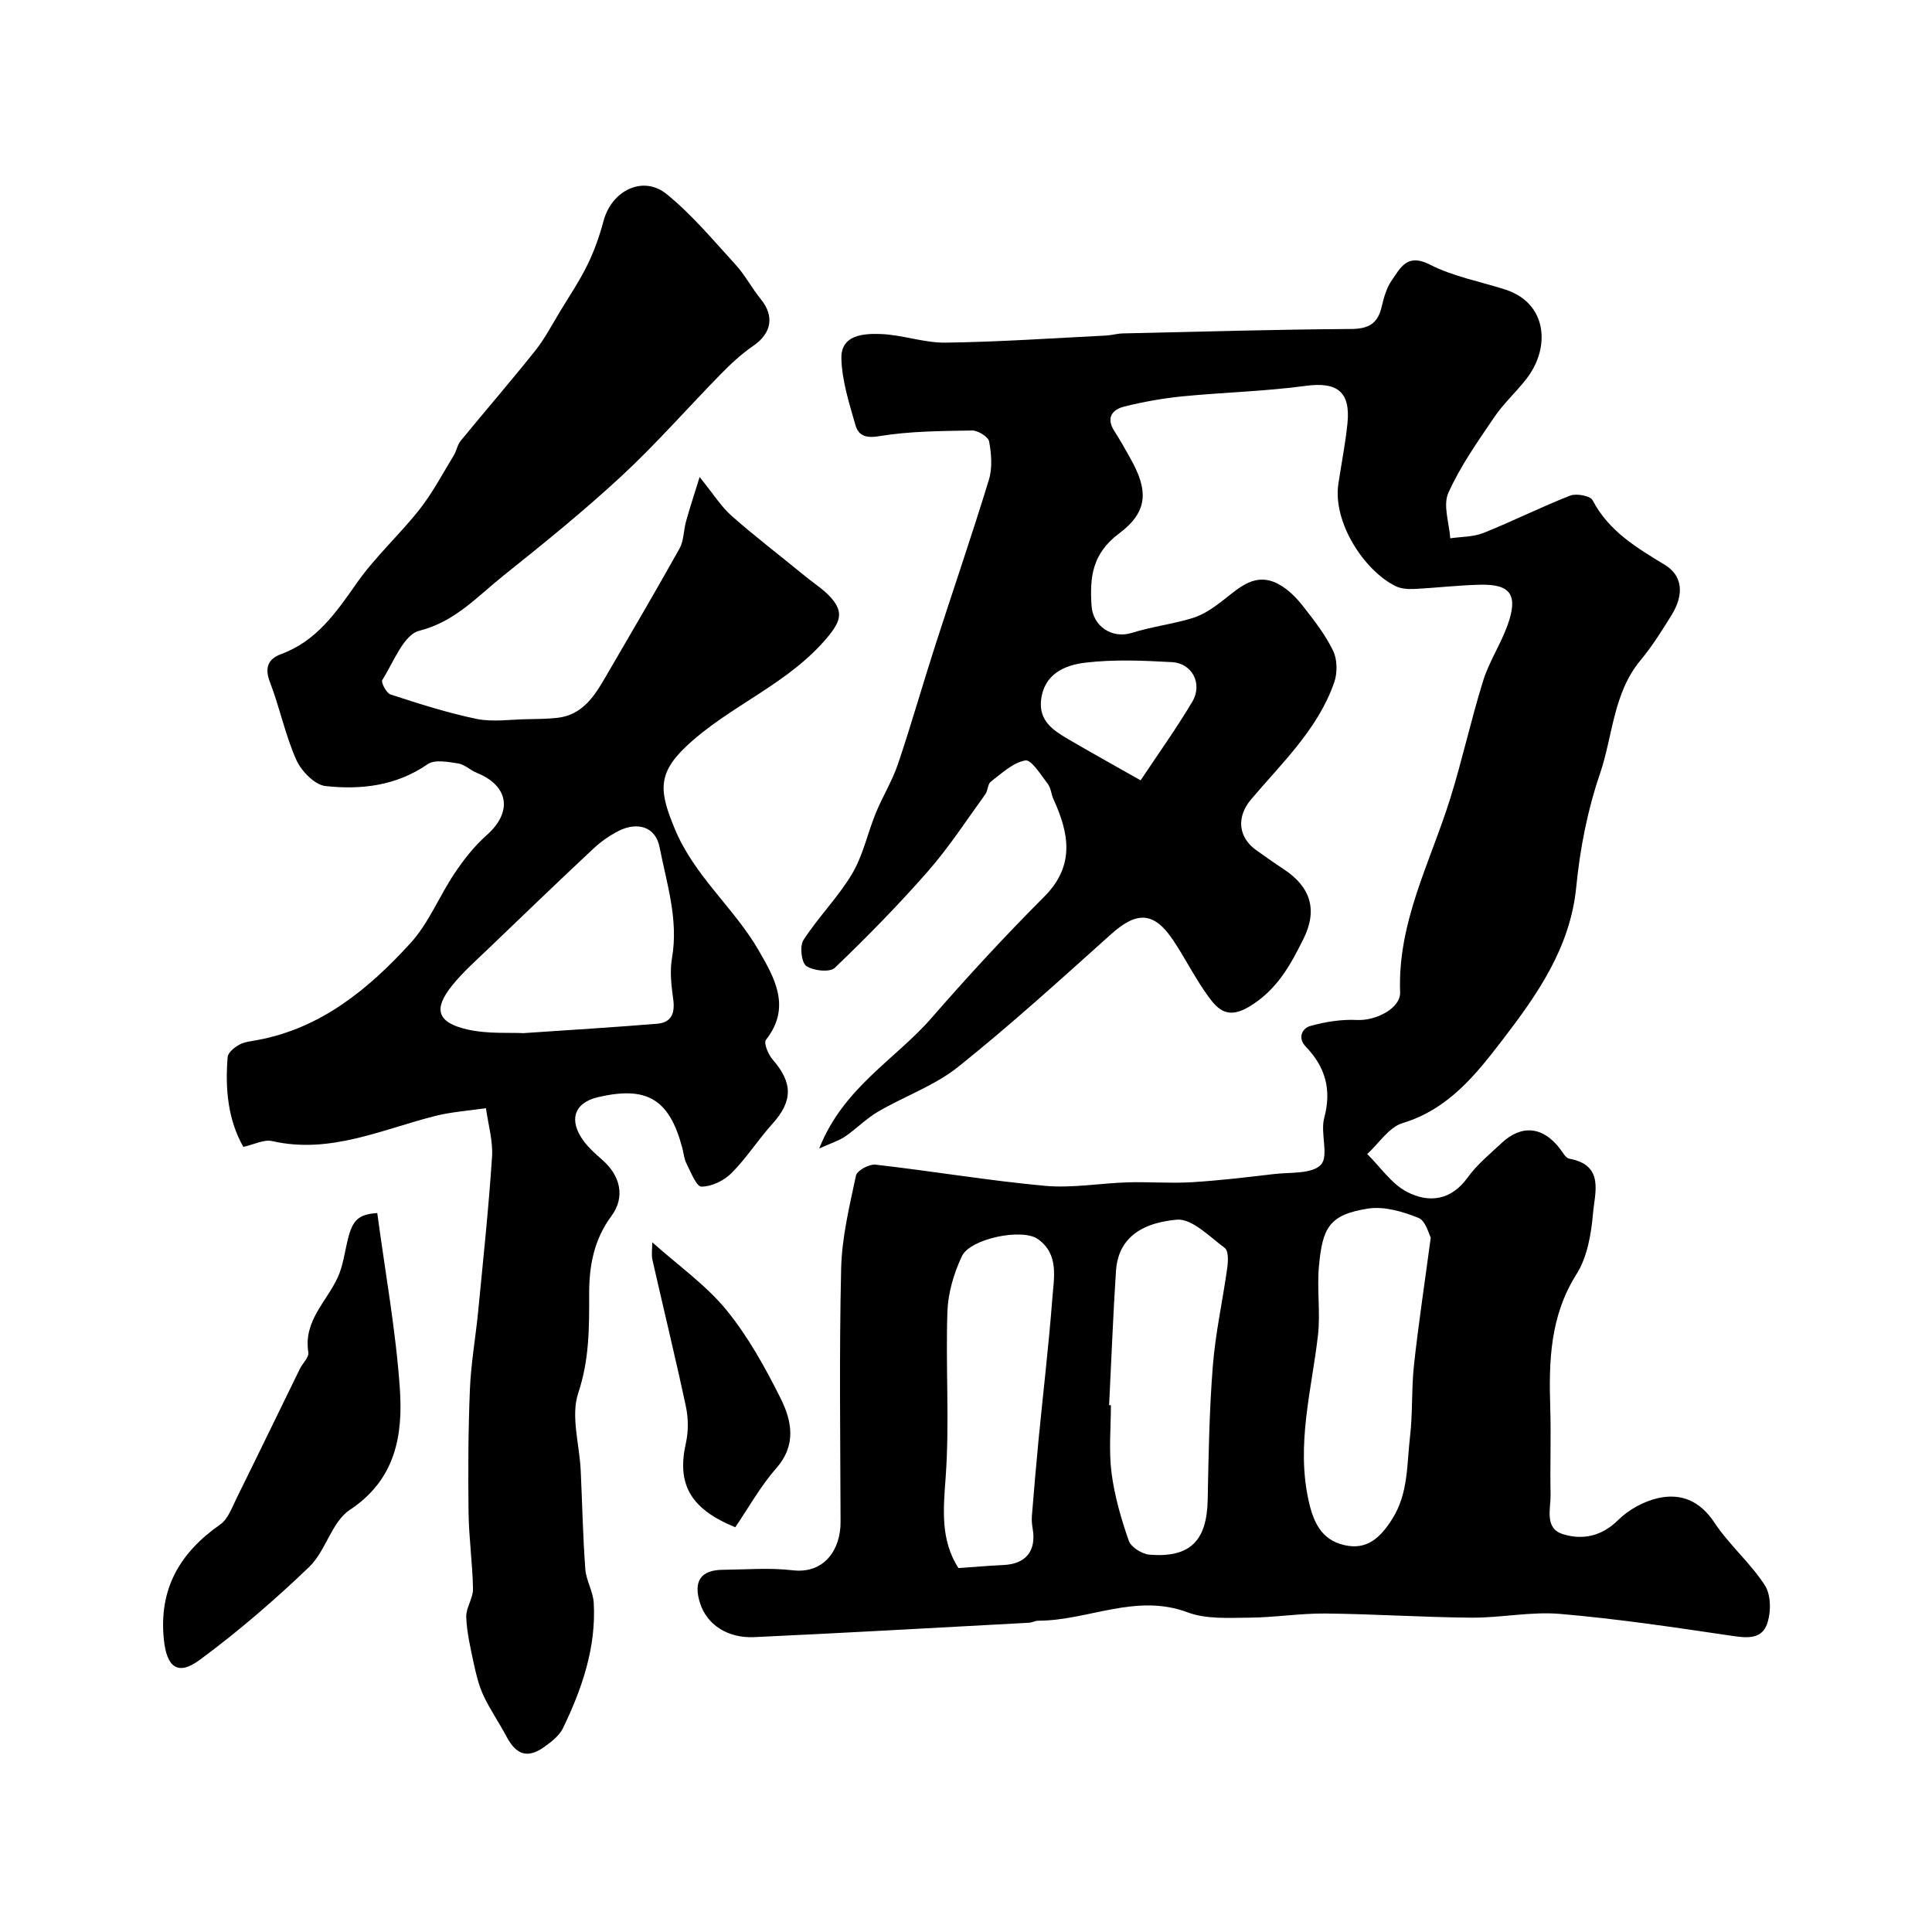 <svg enable-background="new 0 0 400 400" viewBox="0 0 400 400" xmlns="http://www.w3.org/2000/svg"><g fill="#000001"><path d="m169.61 237.78c5-12.64 15.75-18.41 23.25-27.02 7.49-8.6 15.24-17.01 23.3-25.07 6.45-6.45 5.2-13.09 1.96-20.21-.47-1.03-.53-2.33-1.19-3.19-1.42-1.84-3.4-5.07-4.64-4.85-2.58.45-4.9 2.68-7.16 4.4-.65.49-.58 1.84-1.12 2.59-3.88 5.35-7.5 10.94-11.84 15.9-6.11 6.98-12.63 13.63-19.33 20.05-1.03.98-4.47.62-5.91-.39-1.02-.72-1.39-4.12-.58-5.37 3.08-4.76 7.19-8.87 10.08-13.73 2.26-3.81 3.19-8.39 4.89-12.55 1.41-3.43 3.4-6.65 4.59-10.14 2.7-7.98 5-16.1 7.58-24.13 3.73-11.59 7.69-23.1 11.25-34.74.75-2.44.52-5.35.05-7.92-.18-.98-2.31-2.3-3.54-2.28-6.43.11-12.94.13-19.26 1.18-2.89.48-4.29-.23-4.89-2.33-1.29-4.51-2.78-9.14-2.9-13.75-.13-4.89 4.54-5.19 8.01-5.08 4.54.14 9.06 1.85 13.57 1.79 11.08-.15 22.16-.92 33.24-1.47 1.14-.06 2.28-.41 3.42-.44 15.77-.36 31.53-.81 47.3-.92 3.63-.02 5.52-1.13 6.32-4.6.44-1.88 1-3.89 2.07-5.44 1.82-2.62 3.2-5.71 7.91-3.29 4.83 2.48 10.4 3.49 15.64 5.18 8.59 2.76 9.46 11.92 4.33 18.5-2.12 2.73-4.74 5.1-6.66 7.94-3.43 5.06-7.02 10.13-9.49 15.66-1.14 2.56.19 6.23.4 9.39 2.3-.34 4.77-.27 6.88-1.11 6.05-2.42 11.89-5.36 17.95-7.73 1.29-.5 4.17.04 4.65.97 3.34 6.41 9.16 9.85 14.97 13.38 3.54 2.16 4.12 5.98 1.32 10.47-1.97 3.18-3.98 6.39-6.36 9.25-5.71 6.86-5.74 15.72-8.44 23.6-2.56 7.47-4.11 15.45-4.88 23.33-1.23 12.59-8.07 22.3-15.26 31.67-5.47 7.13-11.19 14.38-20.69 17.24-2.83.85-4.9 4.2-7.33 6.41 2.71 2.68 5.01 6.16 8.24 7.84 4.46 2.32 9.1 1.84 12.55-2.98 1.92-2.67 4.58-4.83 7-7.11 4.18-3.93 8.63-3.45 12.13 1.18.57.76 1.19 1.91 1.93 2.04 7.29 1.32 5.27 7.03 4.9 11.28-.37 4.3-1.18 9.07-3.42 12.62-5.48 8.67-5.74 17.98-5.44 27.61.19 5.99-.05 12 .07 18 .06 2.99-1.36 7.03 2.62 8.24 4.01 1.22 7.94.45 11.36-2.93 2.17-2.15 5.29-3.88 8.27-4.55 4.76-1.07 8.69.56 11.68 5.08 3.06 4.63 7.49 8.36 10.47 13.03 1.29 2.03 1.27 5.75.35 8.12-1.26 3.24-4.58 2.67-7.75 2.2-11.65-1.72-23.32-3.46-35.05-4.46-6.03-.51-12.19.82-18.29.78-10.1-.08-20.2-.76-30.3-.86-5.26-.05-10.53.83-15.8.86-4.26.03-8.87.34-12.71-1.1-10.72-4.02-20.6 1.71-30.9 1.73-.64 0-1.27.38-1.92.42-18.96 1.02-37.92 2.1-56.89 2.98-5.6.26-9.8-2.63-11.21-6.97-1.48-4.56.07-6.92 4.67-6.97 4.83-.05 9.72-.46 14.49.1 6.6.77 9.93-4.36 9.91-9.99-.05-17.5-.29-35 .12-52.49.15-6.45 1.72-12.89 3.07-19.25.22-1.03 2.74-2.4 4.05-2.25 11.7 1.33 23.33 3.3 35.04 4.38 5.65.52 11.44-.54 17.18-.72 4.38-.13 8.79.24 13.16-.02 5.7-.34 11.39-1.02 17.06-1.69 3.39-.4 7.93.03 9.77-1.94 1.7-1.82-.16-6.53.68-9.66 1.58-5.88.26-10.56-3.83-14.8-1.68-1.74-.81-3.77.99-4.27 3.1-.86 6.44-1.4 9.64-1.23 3.78.19 9.05-2.35 8.92-5.77-.54-14.44 6.24-26.87 10.36-40.04 2.52-8.06 4.31-16.34 6.82-24.4 1.24-3.99 3.65-7.6 5.07-11.55 2.23-6.22.65-8.5-5.64-8.36-4.6.1-9.18.66-13.77.88-1.26.06-2.7-.05-3.8-.6-6.54-3.25-13-13.23-11.83-21.13.62-4.2 1.47-8.37 1.89-12.59.66-6.59-2.21-8.6-8.66-7.73-8.45 1.14-17.02 1.34-25.51 2.17-4.03.4-8.07 1.13-12 2.1-2.63.65-3.86 2.41-2.04 5.18 1.16 1.77 2.17 3.64 3.22 5.49 3.74 6.6 3.82 11.04-2.28 15.61-5.61 4.2-6.1 9.05-5.72 14.96.28 4.31 4.28 6.9 8.34 5.63 4.14-1.3 8.52-1.81 12.67-3.1 2.19-.68 4.24-2.11 6.09-3.54 3.53-2.74 6.88-6.12 11.78-3.36 1.86 1.04 3.51 2.7 4.84 4.39 2.31 2.94 4.67 5.96 6.29 9.3.88 1.81.92 4.57.25 6.52-3.37 9.73-10.83 16.69-17.26 24.31-3.02 3.58-2.66 7.81 1.12 10.48 1.87 1.33 3.74 2.66 5.66 3.92 5.66 3.73 7.07 8.5 4.06 14.52-2.69 5.38-5.41 10.41-11.06 13.87-4.45 2.72-6.51.84-8.58-2-2.68-3.67-4.72-7.79-7.24-11.59-3.98-6.01-7.53-6.15-12.86-1.38-10.42 9.34-20.79 18.78-31.72 27.52-4.87 3.89-11.09 6.06-16.55 9.25-2.47 1.44-4.52 3.58-6.9 5.2-1.32.87-2.89 1.34-5.31 2.44zm126.61 18.45c-.39-.68-1.03-3.47-2.54-4.08-3.24-1.3-7.08-2.44-10.41-1.93-8.18 1.26-9.45 4.07-10.19 11.86-.46 4.79.34 9.7-.22 14.47-1.32 11.31-4.49 22.44-1.95 34.03.99 4.54 2.63 8.2 7.38 9.31 4.72 1.11 7.48-1.5 9.95-5.39 3.38-5.35 3.01-11.29 3.69-17.06.58-4.91.28-9.91.82-14.83.9-8.27 2.15-16.52 3.47-26.38zm-66.59 34.69c.12.01.25.01.37.02 0 4.66-.46 9.39.13 13.98.61 4.77 1.98 9.51 3.57 14.07.47 1.34 2.74 2.76 4.29 2.89 8.42.68 11.89-2.89 12.05-11.38.18-9.26.33-18.54 1.07-27.77.54-6.8 2.05-13.52 2.99-20.3.19-1.35.25-3.48-.52-4.05-3.14-2.33-6.81-6.14-9.95-5.86-8.43.77-12.2 4.71-12.58 10.63-.6 9.25-.96 18.52-1.42 27.77zm-31.2 33.73c3.51-.24 6.43-.5 9.35-.63 4.61-.21 6.8-2.92 6.03-7.48-.15-.87-.24-1.77-.17-2.65.42-5.23.87-10.46 1.37-15.68.95-9.78 2.11-19.54 2.86-29.33.33-4.33 1.43-9.23-3-12.35-3.26-2.3-13.99-.09-15.71 3.54-1.68 3.54-2.88 7.63-3.01 11.51-.39 11.46.47 22.99-.37 34.41-.5 6.69-1.04 12.91 2.65 18.66zm37.72-163.09c3.6-5.42 7.4-10.71 10.71-16.29 2.18-3.68-.02-7.95-4.19-8.18-5.98-.33-12.06-.6-17.98.11-4.24.5-8.56 2.34-9.15 7.78-.46 4.25 2.5 6.23 5.56 8.02 4.62 2.71 9.31 5.3 15.05 8.56z"/><path d="m144.85 98.76c2.88 3.56 4.46 6.14 6.64 8.06 4.94 4.35 10.18 8.35 15.28 12.53 2.03 1.66 4.4 3.09 5.89 5.15 1.63 2.25 1.43 4-.96 6.97-8.19 10.15-20.57 14.48-29.68 23.11-6.06 5.74-5.41 9.51-2.35 16.94 4.05 9.86 12.3 16.41 17.4 25.24 3.28 5.68 6.84 11.8 1.5 18.54-.5.63.49 3.02 1.39 4.06 4.23 4.84 4.19 8.63-.04 13.31-2.96 3.28-5.36 7.09-8.47 10.21-1.55 1.56-4.12 2.8-6.22 2.8-1.05 0-2.22-3.05-3.12-4.82-.5-.99-.57-2.19-.87-3.29-2.69-10.02-7.31-12.78-17.45-10.41-4.92 1.15-6.14 4.78-2.93 9.1 1.08 1.45 2.49 2.69 3.86 3.9 3.75 3.29 4.76 7.68 1.87 11.6-3.63 4.91-4.63 10.31-4.61 16.19.01 6.87.05 13.57-2.26 20.45-1.59 4.76.26 10.66.51 16.05.32 6.8.45 13.61.95 20.39.17 2.38 1.62 4.67 1.75 7.05.51 9.24-2.43 17.73-6.36 25.89-.75 1.55-2.37 2.82-3.84 3.87-3.48 2.5-5.84 1.72-7.89-2.16-1.51-2.86-3.39-5.54-4.75-8.46-.99-2.12-1.54-4.49-2.04-6.8-.67-3.13-1.4-6.29-1.52-9.46-.07-1.9 1.43-3.86 1.4-5.78-.09-5.27-.85-10.53-.92-15.8-.11-8.52-.07-17.06.28-25.57.22-5.39 1.19-10.75 1.71-16.14 1.03-10.64 2.17-21.29 2.87-31.95.22-3.32-.8-6.72-1.26-10.09-3.47.51-7 .74-10.39 1.58-11.13 2.79-21.83 7.98-33.87 5.23-1.71-.39-3.76.72-5.97 1.2-3.21-5.65-3.78-12.06-3.25-18.6.08-.93 1.41-2.01 2.41-2.56 1.1-.6 2.49-.72 3.77-.96 13.23-2.46 23.03-10.6 31.68-20.07 3.77-4.13 5.94-9.7 9.11-14.43 1.91-2.85 4.09-5.64 6.64-7.9 5.41-4.78 4.66-10.22-2.04-12.93-1.34-.54-2.51-1.74-3.87-1.94-2.08-.31-4.82-.86-6.28.15-6.5 4.5-13.77 5.33-21.14 4.54-2.24-.24-5.02-3.09-6.06-5.42-2.3-5.16-3.43-10.83-5.47-16.13-1.16-3.01-.32-4.8 2.31-5.77 7.39-2.72 11.44-8.68 15.72-14.78 3.8-5.41 8.83-9.95 12.94-15.17 2.71-3.44 4.78-7.39 7.07-11.14.59-.97.77-2.23 1.47-3.09 5.12-6.25 10.41-12.35 15.44-18.67 2-2.51 3.5-5.43 5.18-8.19 1.94-3.19 4.03-6.31 5.66-9.65 1.4-2.87 2.47-5.95 3.3-9.04 1.68-6.24 8.15-9.48 13.03-5.53 5.27 4.27 9.7 9.61 14.31 14.65 1.97 2.15 3.34 4.84 5.2 7.11 2.87 3.53 2.24 7.06-1.54 9.66-2.42 1.66-4.62 3.7-6.68 5.8-6.9 7.03-13.4 14.49-20.62 21.18-7.82 7.25-16.14 13.98-24.48 20.64-5.38 4.3-9.95 9.5-17.4 11.39-3.24.82-5.32 6.53-7.64 10.19-.31.49.86 2.72 1.72 3 5.87 1.9 11.77 3.81 17.8 5.05 3.37.69 7.01.11 10.53.06 2.04-.03 4.09-.06 6.11-.27 5.19-.54 7.7-4.4 10.02-8.4 5.16-8.86 10.35-17.7 15.35-26.65.91-1.62.84-3.77 1.36-5.64.73-2.65 1.6-5.28 2.81-9.18zm-36.47 115.14c10.35-.71 19.04-1.23 27.71-1.95 3.04-.26 3.69-2.31 3.28-5.18-.39-2.77-.71-5.69-.24-8.41 1.38-7.96-1.1-15.45-2.58-23-.82-4.18-4.57-5.3-8.48-3.32-1.87.95-3.65 2.2-5.18 3.63-7.3 6.83-14.51 13.76-21.72 20.69-2.57 2.47-5.27 4.84-7.5 7.6-4.01 4.94-3.22 7.74 3.09 9.18 4.26.97 8.85.61 11.62.76z"/><path d="m78.11 251.15c1.65 12.36 3.84 24.28 4.67 36.29.67 9.68-.83 18.86-10.36 25.17-3.75 2.48-4.97 8.5-8.4 11.8-7.15 6.86-14.71 13.38-22.68 19.26-4.6 3.39-6.83 1.43-7.41-4.21-1.09-10.51 3.3-17.98 11.66-23.83 1.65-1.15 2.47-3.6 3.45-5.56 4.39-8.87 8.7-17.79 13.05-26.68.57-1.16 1.92-2.39 1.75-3.4-1.06-6.49 3.79-10.48 6.1-15.55 1.11-2.44 1.43-5.25 2.09-7.9.97-3.93 2.19-5.14 6.08-5.39z"/><path d="m135.04 257.2c5.45 4.87 11.1 8.84 15.32 13.98 4.5 5.5 8.04 11.9 11.24 18.3 2.31 4.62 3.38 9.64-.86 14.47-3.3 3.76-5.78 8.25-8.51 12.25-9.4-3.83-12.11-9-10.23-17.39.54-2.4.53-5.12.02-7.54-2.17-10.17-4.64-20.28-6.94-30.42-.24-1.03-.04-2.17-.04-3.65z"/></g></svg>
